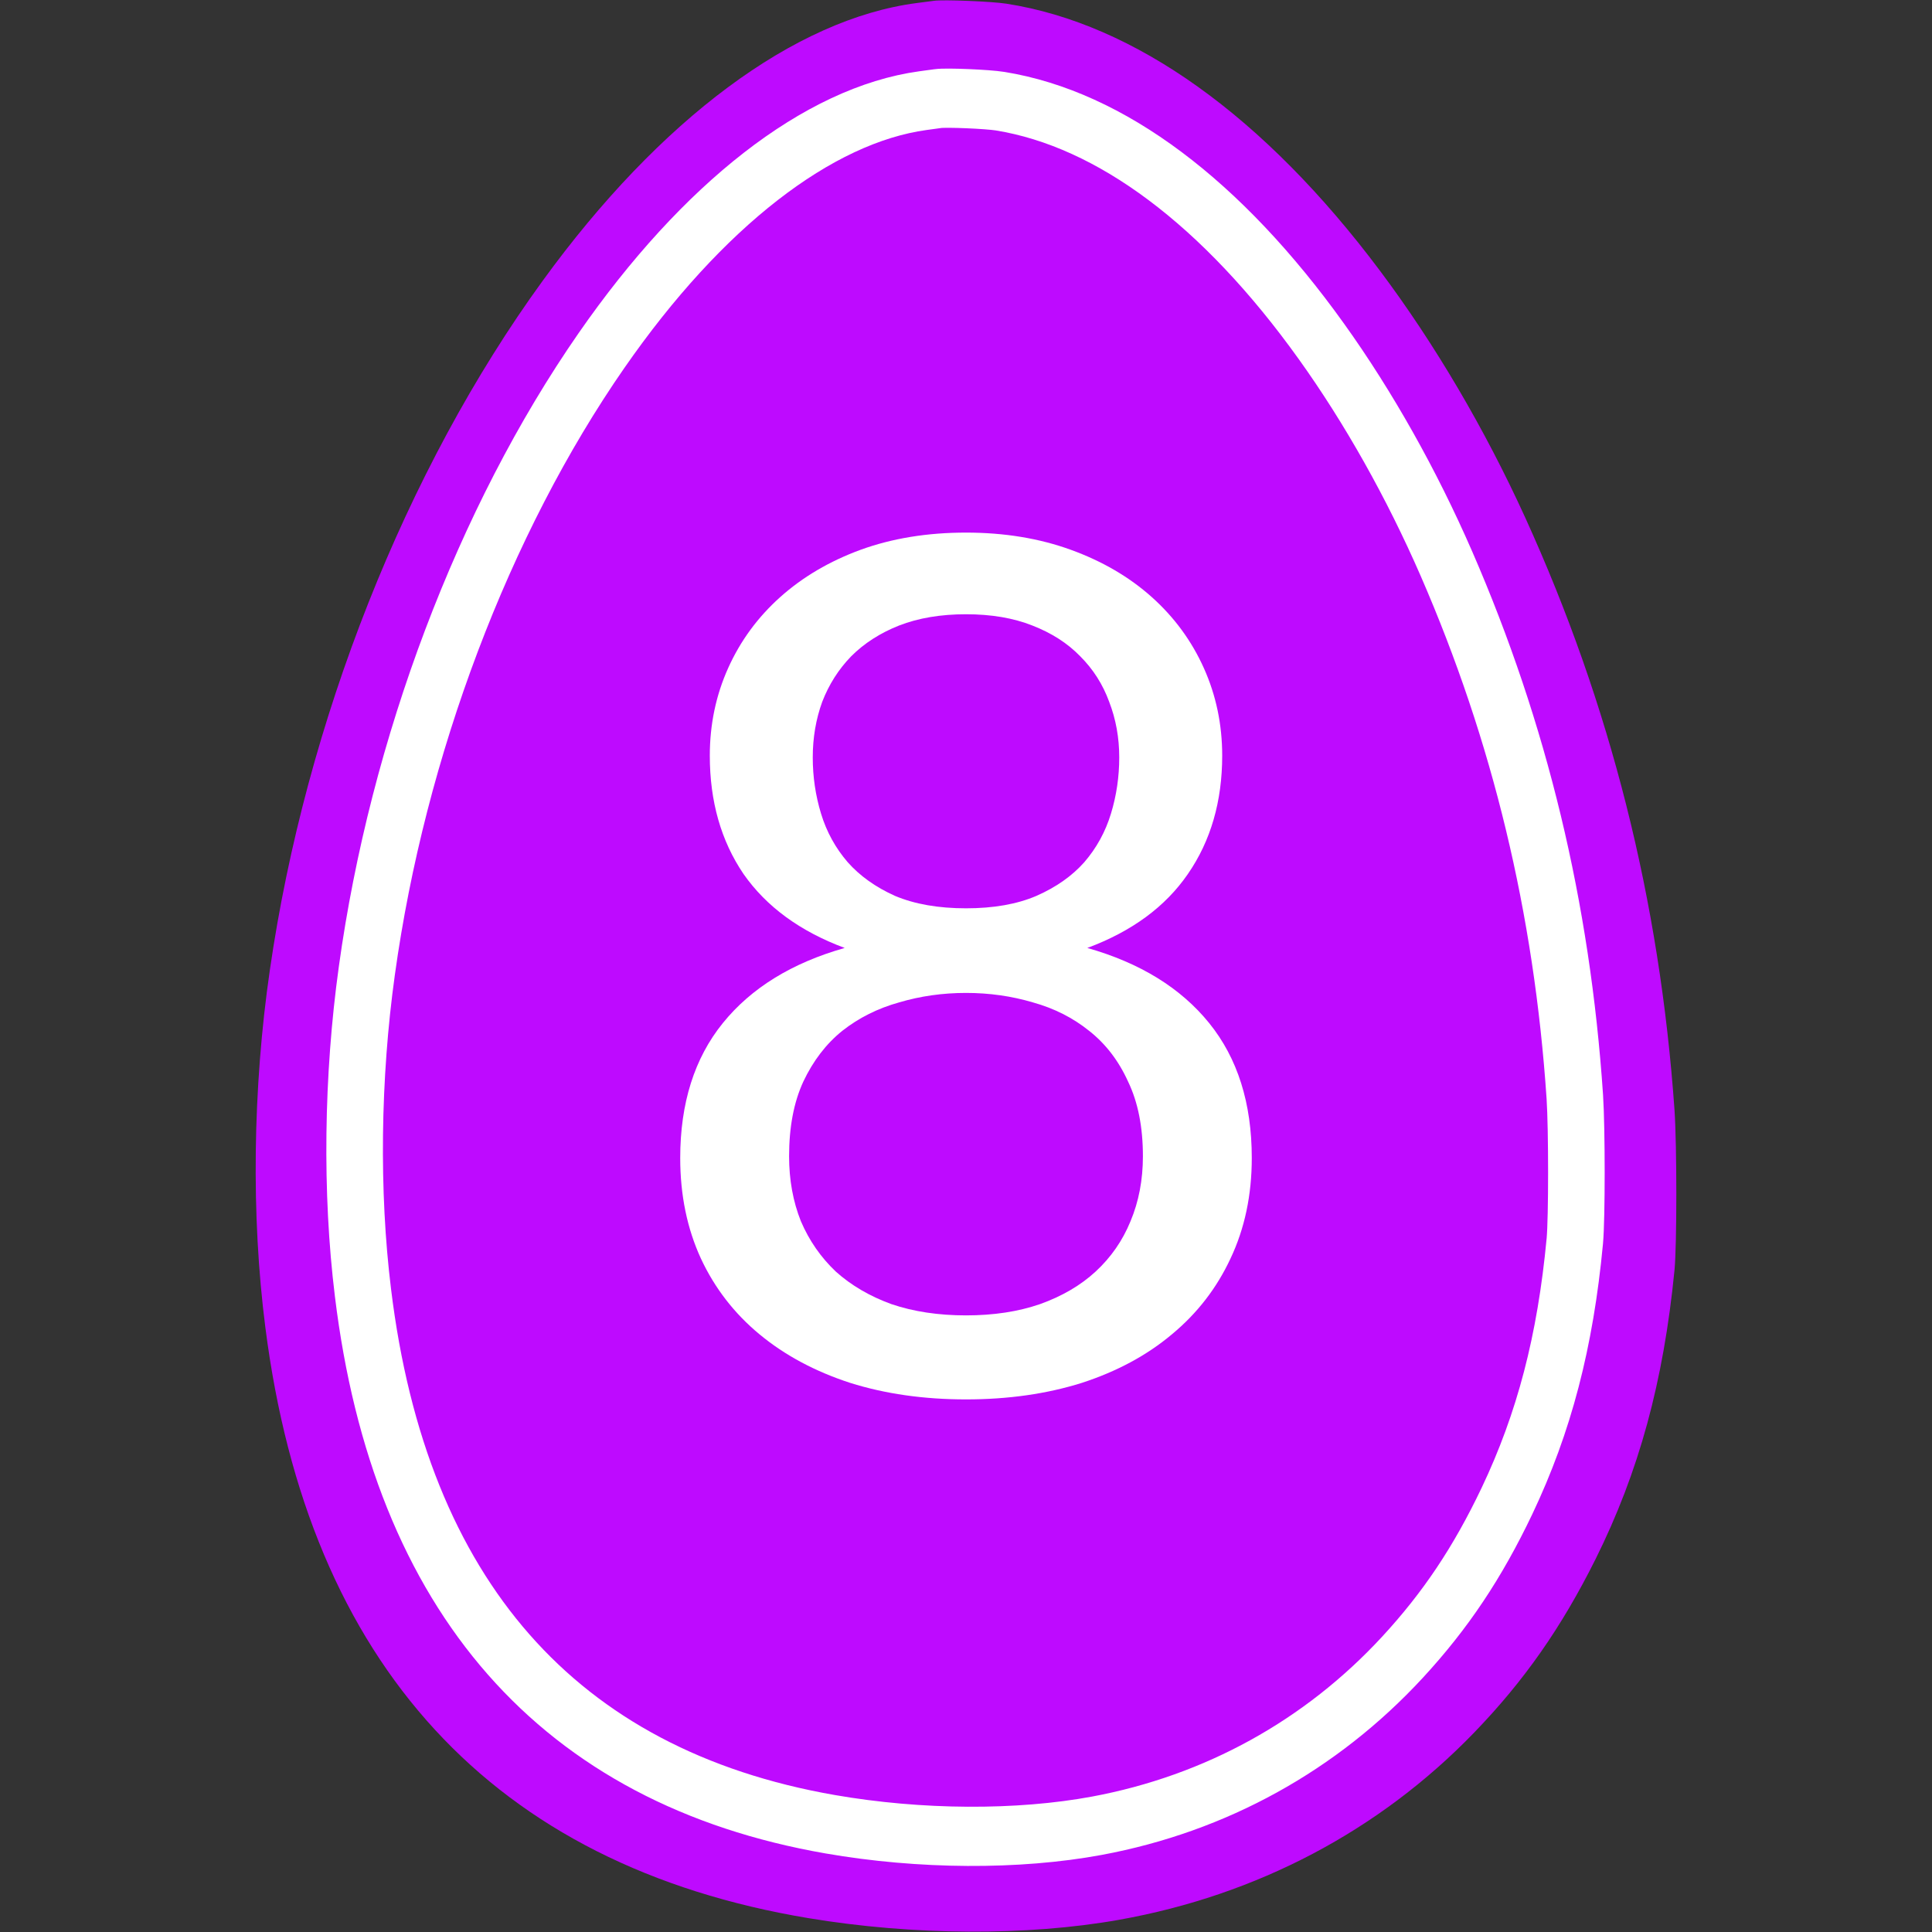 <?xml version="1.0" encoding="UTF-8" standalone="no"?>
<svg
   xmlns:osb="http://www.openswatchbook.org/uri/2009/osb"
   xmlns:dc="http://purl.org/dc/elements/1.1/"
   xmlns:cc="http://creativecommons.org/ns#"
   xmlns:rdf="http://www.w3.org/1999/02/22-rdf-syntax-ns#"
   xmlns:svg="http://www.w3.org/2000/svg"
   xmlns="http://www.w3.org/2000/svg"
   xmlns:sodipodi="http://sodipodi.sourceforge.net/DTD/sodipodi-0.dtd"
   xmlns:inkscape="http://www.inkscape.org/namespaces/inkscape"
   id="svg8"
   preserveAspectRatio="xMidYMid meet"
   viewBox="0 0 1280 1280"
   height="1280pt"
   width="1280pt"
   version="1.0"
   sodipodi:docname="8.svg"
   inkscape:version="0.92.5 (2060ec1f9f, 2020-04-08)">
  <rect x="0" y="0" width="1280" height="1280" fill="#333333" stroke="none"/>
  <sodipodi:namedview
     pagecolor="#ffffff"
     bordercolor="#666666"
     borderopacity="1"
     objecttolerance="10"
     gridtolerance="10"
     guidetolerance="10"
     inkscape:pageopacity="0"
     inkscape:pageshadow="2"
     inkscape:window-width="1920"
     inkscape:window-height="1027"
     id="namedview16"
     showgrid="false"
     inkscape:zoom="0.39111844"
     inkscape:cx="17.637099"
     inkscape:cy="706.86018"
     inkscape:window-x="0"
     inkscape:window-y="29"
     inkscape:window-maximized="1"
     inkscape:current-layer="svg8" />
  <defs
     id="defs12">
    <linearGradient
       osb:paint="solid"
       id="linearGradient2450">
      <stop
         id="stop2448"
         offset="0"
         style="stop-color:#000000;stop-opacity:1;" />
    </linearGradient>
    <linearGradient
       osb:paint="solid"
       id="linearGradient2397">
      <stop
         id="stop2395"
         offset="0"
         style="stop-color:#ffaa00;stop-opacity:1;" />
    </linearGradient>
    <linearGradient
       osb:paint="solid"
       id="linearGradient879">
      <stop
         id="stop877"
         offset="0"
         style="stop-color:#000000;stop-opacity:1;" />
    </linearGradient>
  </defs>
  <path
     d="m 618.706,0.537 c -1.6,0.2 -6.8,0.9 -11.5,1.5 -80.7,10.6 -169.9,76.9 -247.6,183.9 -90.9,125.1 -157,292.2 -180.8,456.6 -11.4,78.2 -12.5,163.2 -3,236.9 28.5,223.5 150.9,356.6 359.9,391.4 69.2,11.5 144.7,11.9 205.6,1.1 91.5,-16.3 172.6,-59.1 235.4,-124.1 33.2,-34.4 57.8,-69.6 80.4,-114.9 28.7,-57.7 45,-117.4 52.3,-191.5 1.6,-16.9 1.6,-82.3 0,-106 -9.8,-139.1 -42.4,-268.4 -98.9,-392.5 -26.8,-58.8 -60,-115.2 -96.2,-163.5 -76.6,-102.3 -162.5,-163.8 -247.6,-177 -9.6,-1.5 -41.7,-2.8 -48,-1.9 z"
     id="path4"
     style="fill-opacity:1;stroke:none;stroke-width:0.1;fill:#be0aff;fill-rule:evenodd" />
  <g
     style="fill:none;fill-opacity:1;stroke:#ffffff;stroke-width:435.822;stroke-linejoin:round;stroke-miterlimit:4;stroke-dasharray:none;stroke-opacity:1;paint-order:stroke markers fill"
     id="g6-9"
     transform="matrix(0.086,0,0,-0.09,234.789,1216.787)">
    <path
       style="fill:none;fill-opacity:1;stroke:#ffffff;stroke-width:435.822;stroke-linejoin:round;stroke-miterlimit:4;stroke-dasharray:none;stroke-opacity:1;paint-order:stroke markers fill"
       id="path4-6"
       d="m 4495,12794 c -16,-2 -68,-9 -115,-15 C 3573,12673 2681,12010 1904,10940 995,9689 334,8018 96,6374 -18,5592 -29,4742 66,4005 351,1770 1575,439 3665,91 4357,-24 5112,-28 5721,80 c 915,163 1726,591 2354,1241 332,344 578,696 804,1149 287,577 450,1174 523,1915 16,169 16,823 0,1060 -98,1391 -424,2684 -989,3925 -268,588 -600,1152 -962,1635 -766,1023 -1625,1638 -2476,1770 -96,15 -417,28 -480,19 z" />
  </g>
  <g
     aria-label="8"
     transform="matrix(0.75,0,0,0.75,-154.577,-364.345)"
     style="font-style:normal;font-variant:normal;font-weight:normal;font-stretch:normal;font-size:96px;line-height:1.25;font-family:Lato;-inkscape-font-specification:'Lato, Normal';font-variant-ligatures:normal;font-variant-caps:normal;font-variant-numeric:normal;font-feature-settings:normal;text-align:center;letter-spacing:0px;word-spacing:0px;writing-mode:lr-tb;text-anchor:middle;fill:#ffffff;fill-opacity:1;stroke:none"
     id="flowRoot825">
    <path
       d="m 1059.436,1647.761 q 36.587,0 65.333,-9.931 29.269,-10.453 49.131,-28.747 20.384,-18.816 30.837,-44.427 10.976,-26.133 10.976,-57.493 0,-38.677 -13.067,-65.856 -12.544,-27.701 -34.496,-44.949 -21.429,-17.248 -49.653,-25.088 -28.224,-8.363 -59.061,-8.363 -30.837,0 -59.061,8.363 -28.224,7.84 -50.176,25.088 -21.429,17.248 -34.496,44.949 -12.544,27.179 -12.544,65.856 0,31.36 10.453,57.493 10.976,25.611 30.837,44.427 20.384,18.293 49.131,28.747 29.269,9.931 65.856,9.931 z m 0,-619.36 q -33.451,0 -59.061,9.931 -25.088,9.931 -42.336,27.179 -16.725,17.248 -25.611,40.245 -8.363,22.997 -8.363,49.131 0,25.611 7.317,49.653 7.317,24.043 23.52,42.859 16.203,18.293 41.813,29.792 26.133,10.976 62.72,10.976 36.587,0 62.197,-10.976 26.133,-11.499 42.336,-29.792 16.203,-18.816 23.52,-42.859 7.317,-24.043 7.317,-49.653 0,-26.133 -8.885,-49.131 -8.363,-22.997 -25.611,-40.245 -16.725,-17.248 -42.336,-27.179 -25.088,-9.931 -58.539,-9.931 z m 107.147,294.784 q 70.037,19.861 107.669,66.379 37.632,46.517 37.632,119.168 0,49.131 -18.816,88.853 -18.293,39.2 -51.744,66.901 -32.928,27.701 -79.445,42.859 -46.517,14.635 -102.443,14.635 -55.925,0 -102.443,-14.635 -46.517,-15.157 -79.968,-42.859 -33.451,-27.701 -51.744,-66.901 -18.293,-39.723 -18.293,-88.853 0,-72.651 37.632,-119.168 37.632,-46.517 107.669,-66.379 -59.061,-21.952 -89.376,-65.333 -29.792,-43.904 -29.792,-104.533 0,-41.291 16.203,-77.355 16.203,-36.064 45.995,-62.72 29.792,-26.656 71.083,-41.813 41.813,-15.157 93.035,-15.157 50.699,0 92.512,15.157 41.813,15.157 71.605,41.813 29.792,26.656 45.995,62.72 16.203,36.064 16.203,77.355 0,60.629 -30.315,104.533 -29.792,43.381 -88.853,65.333 z"
       style="font-size:1045.333px;fill:#ffffff"
       id="path833" />
  </g>
</svg>
